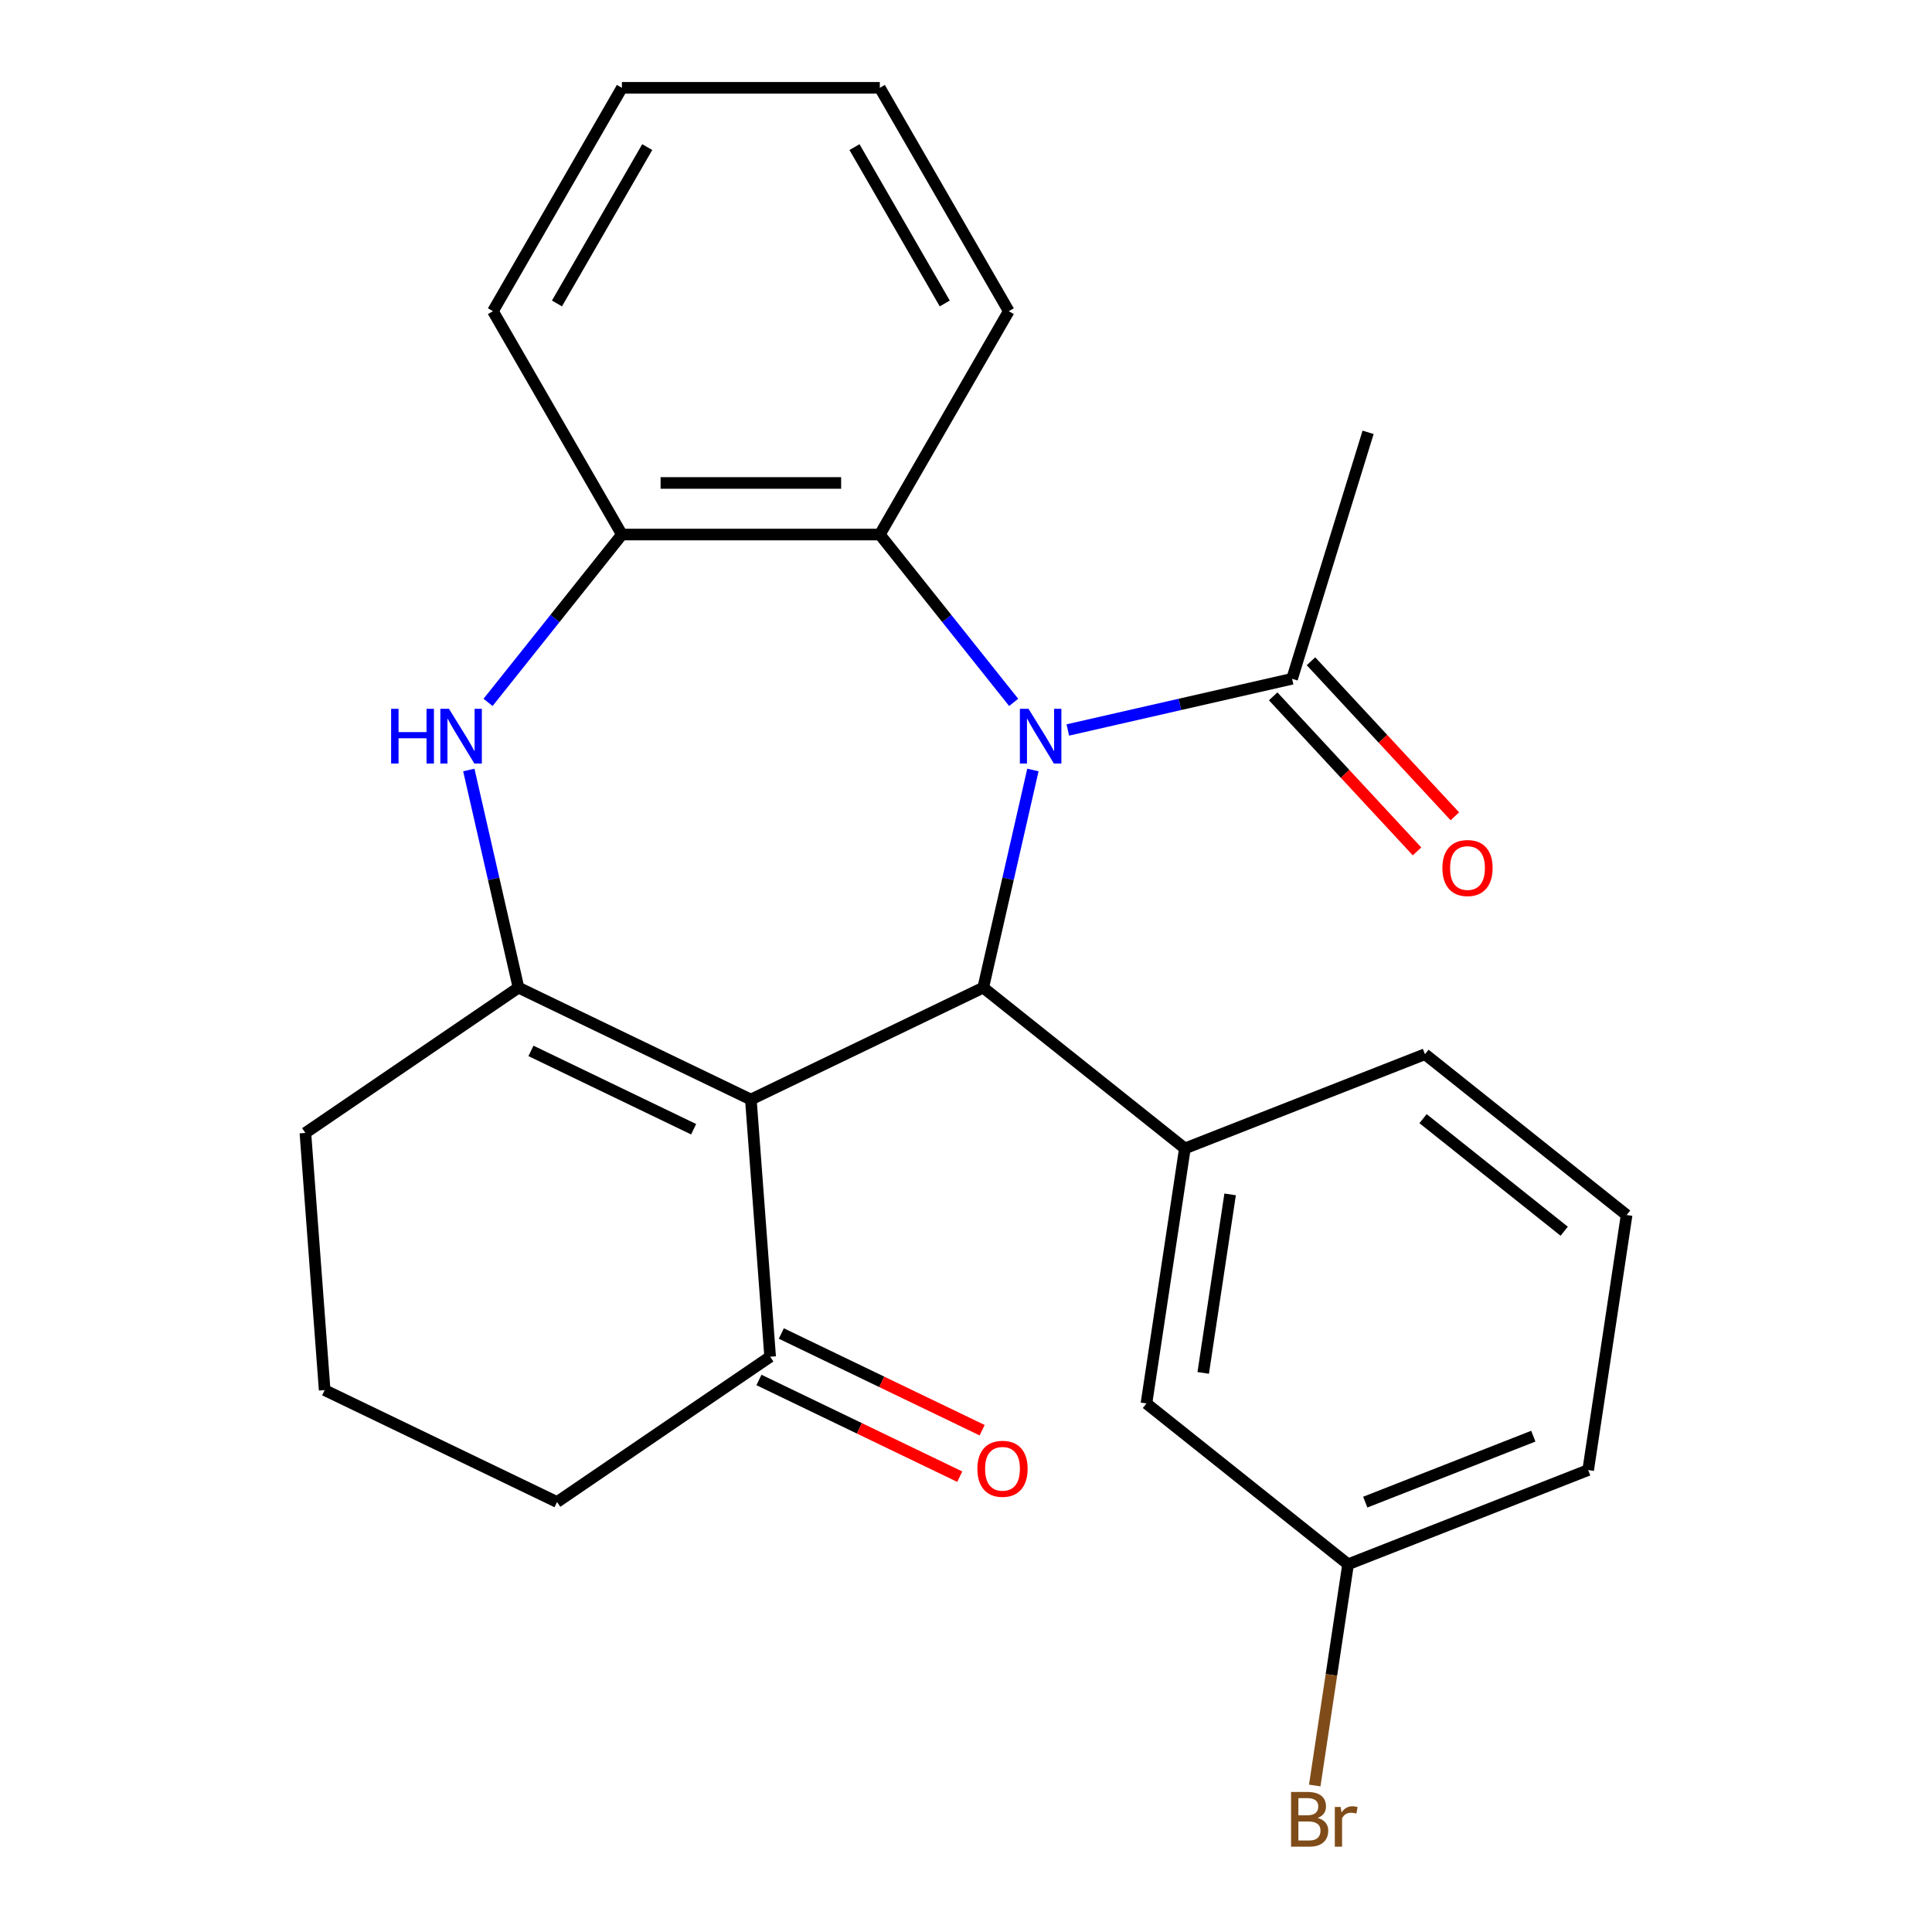 <?xml version='1.0' encoding='iso-8859-1'?>
<svg version='1.1' baseProfile='full'
              xmlns='http://www.w3.org/2000/svg'
                      xmlns:rdkit='http://www.rdkit.org/xml'
                      xmlns:xlink='http://www.w3.org/1999/xlink'
                  xml:space='preserve'
width='1000px' height='1000px' viewBox='0 0 1000 1000'>
<!-- END OF HEADER -->
<rect style='opacity:1.0;fill:#FFFFFF;stroke:none' width='1000' height='1000' x='0' y='0'> </rect>
<path class='bond-1' d='M 534.632,398.546 L 521.776,454.872' style='fill:none;fill-rule:evenodd;stroke:#0000FF;stroke-width:6px;stroke-linecap:butt;stroke-linejoin:miter;stroke-opacity:1' />
<path class='bond-1' d='M 521.776,454.872 L 508.92,511.198' style='fill:none;fill-rule:evenodd;stroke:#000000;stroke-width:6px;stroke-linecap:butt;stroke-linejoin:miter;stroke-opacity:1' />
<path class='bond-4' d='M 524.672,363.551 L 490.032,320.114' style='fill:none;fill-rule:evenodd;stroke:#0000FF;stroke-width:6px;stroke-linecap:butt;stroke-linejoin:miter;stroke-opacity:1' />
<path class='bond-4' d='M 490.032,320.114 L 455.392,276.677' style='fill:none;fill-rule:evenodd;stroke:#000000;stroke-width:6px;stroke-linecap:butt;stroke-linejoin:miter;stroke-opacity:1' />
<path class='bond-6' d='M 552.703,377.835 L 610.739,364.589' style='fill:none;fill-rule:evenodd;stroke:#0000FF;stroke-width:6px;stroke-linecap:butt;stroke-linejoin:miter;stroke-opacity:1' />
<path class='bond-6' d='M 610.739,364.589 L 668.775,351.343' style='fill:none;fill-rule:evenodd;stroke:#000000;stroke-width:6px;stroke-linecap:butt;stroke-linejoin:miter;stroke-opacity:1' />
<path class='bond-0' d='M 388.644,569.12 L 508.92,511.198' style='fill:none;fill-rule:evenodd;stroke:#000000;stroke-width:6px;stroke-linecap:butt;stroke-linejoin:miter;stroke-opacity:1' />
<path class='bond-2' d='M 388.644,569.12 L 268.368,511.198' style='fill:none;fill-rule:evenodd;stroke:#000000;stroke-width:6px;stroke-linecap:butt;stroke-linejoin:miter;stroke-opacity:1' />
<path class='bond-2' d='M 359.018,584.486 L 274.825,543.941' style='fill:none;fill-rule:evenodd;stroke:#000000;stroke-width:6px;stroke-linecap:butt;stroke-linejoin:miter;stroke-opacity:1' />
<path class='bond-8' d='M 388.644,569.12 L 398.62,702.243' style='fill:none;fill-rule:evenodd;stroke:#000000;stroke-width:6px;stroke-linecap:butt;stroke-linejoin:miter;stroke-opacity:1' />
<path class='bond-5' d='M 508.92,511.198 L 613.292,594.431' style='fill:none;fill-rule:evenodd;stroke:#000000;stroke-width:6px;stroke-linecap:butt;stroke-linejoin:miter;stroke-opacity:1' />
<path class='bond-12' d='M 268.368,511.198 L 158.068,586.399' style='fill:none;fill-rule:evenodd;stroke:#000000;stroke-width:6px;stroke-linecap:butt;stroke-linejoin:miter;stroke-opacity:1' />
<path class='bond-25' d='M 268.368,511.198 L 255.512,454.872' style='fill:none;fill-rule:evenodd;stroke:#000000;stroke-width:6px;stroke-linecap:butt;stroke-linejoin:miter;stroke-opacity:1' />
<path class='bond-25' d='M 255.512,454.872 L 242.656,398.546' style='fill:none;fill-rule:evenodd;stroke:#0000FF;stroke-width:6px;stroke-linecap:butt;stroke-linejoin:miter;stroke-opacity:1' />
<path class='bond-3' d='M 252.616,363.551 L 287.256,320.114' style='fill:none;fill-rule:evenodd;stroke:#0000FF;stroke-width:6px;stroke-linecap:butt;stroke-linejoin:miter;stroke-opacity:1' />
<path class='bond-3' d='M 287.256,320.114 L 321.896,276.677' style='fill:none;fill-rule:evenodd;stroke:#000000;stroke-width:6px;stroke-linecap:butt;stroke-linejoin:miter;stroke-opacity:1' />
<path class='bond-7' d='M 455.392,276.677 L 321.896,276.677' style='fill:none;fill-rule:evenodd;stroke:#000000;stroke-width:6px;stroke-linecap:butt;stroke-linejoin:miter;stroke-opacity:1' />
<path class='bond-7' d='M 435.368,249.978 L 341.921,249.978' style='fill:none;fill-rule:evenodd;stroke:#000000;stroke-width:6px;stroke-linecap:butt;stroke-linejoin:miter;stroke-opacity:1' />
<path class='bond-16' d='M 455.392,276.677 L 522.14,161.066' style='fill:none;fill-rule:evenodd;stroke:#000000;stroke-width:6px;stroke-linecap:butt;stroke-linejoin:miter;stroke-opacity:1' />
<path class='bond-9' d='M 613.292,594.431 L 593.395,726.436' style='fill:none;fill-rule:evenodd;stroke:#000000;stroke-width:6px;stroke-linecap:butt;stroke-linejoin:miter;stroke-opacity:1' />
<path class='bond-9' d='M 636.708,618.211 L 622.781,710.615' style='fill:none;fill-rule:evenodd;stroke:#000000;stroke-width:6px;stroke-linecap:butt;stroke-linejoin:miter;stroke-opacity:1' />
<path class='bond-15' d='M 613.292,594.431 L 737.56,545.66' style='fill:none;fill-rule:evenodd;stroke:#000000;stroke-width:6px;stroke-linecap:butt;stroke-linejoin:miter;stroke-opacity:1' />
<path class='bond-10' d='M 658.989,360.423 L 696.221,400.549' style='fill:none;fill-rule:evenodd;stroke:#000000;stroke-width:6px;stroke-linecap:butt;stroke-linejoin:miter;stroke-opacity:1' />
<path class='bond-10' d='M 696.221,400.549 L 733.452,440.675' style='fill:none;fill-rule:evenodd;stroke:#FF0000;stroke-width:6px;stroke-linecap:butt;stroke-linejoin:miter;stroke-opacity:1' />
<path class='bond-10' d='M 678.561,342.263 L 715.793,382.389' style='fill:none;fill-rule:evenodd;stroke:#000000;stroke-width:6px;stroke-linecap:butt;stroke-linejoin:miter;stroke-opacity:1' />
<path class='bond-10' d='M 715.793,382.389 L 753.024,422.515' style='fill:none;fill-rule:evenodd;stroke:#FF0000;stroke-width:6px;stroke-linecap:butt;stroke-linejoin:miter;stroke-opacity:1' />
<path class='bond-17' d='M 668.775,351.343 L 708.124,223.777' style='fill:none;fill-rule:evenodd;stroke:#000000;stroke-width:6px;stroke-linecap:butt;stroke-linejoin:miter;stroke-opacity:1' />
<path class='bond-18' d='M 321.896,276.677 L 255.148,161.066' style='fill:none;fill-rule:evenodd;stroke:#000000;stroke-width:6px;stroke-linecap:butt;stroke-linejoin:miter;stroke-opacity:1' />
<path class='bond-11' d='M 392.828,714.27 L 444.798,739.297' style='fill:none;fill-rule:evenodd;stroke:#000000;stroke-width:6px;stroke-linecap:butt;stroke-linejoin:miter;stroke-opacity:1' />
<path class='bond-11' d='M 444.798,739.297 L 496.767,764.324' style='fill:none;fill-rule:evenodd;stroke:#FF0000;stroke-width:6px;stroke-linecap:butt;stroke-linejoin:miter;stroke-opacity:1' />
<path class='bond-11' d='M 404.413,690.215 L 456.382,715.242' style='fill:none;fill-rule:evenodd;stroke:#000000;stroke-width:6px;stroke-linecap:butt;stroke-linejoin:miter;stroke-opacity:1' />
<path class='bond-11' d='M 456.382,715.242 L 508.351,740.269' style='fill:none;fill-rule:evenodd;stroke:#FF0000;stroke-width:6px;stroke-linecap:butt;stroke-linejoin:miter;stroke-opacity:1' />
<path class='bond-19' d='M 398.62,702.243 L 288.321,777.444' style='fill:none;fill-rule:evenodd;stroke:#000000;stroke-width:6px;stroke-linecap:butt;stroke-linejoin:miter;stroke-opacity:1' />
<path class='bond-13' d='M 593.395,726.436 L 697.767,809.67' style='fill:none;fill-rule:evenodd;stroke:#000000;stroke-width:6px;stroke-linecap:butt;stroke-linejoin:miter;stroke-opacity:1' />
<path class='bond-28' d='M 158.068,586.399 L 168.045,719.522' style='fill:none;fill-rule:evenodd;stroke:#000000;stroke-width:6px;stroke-linecap:butt;stroke-linejoin:miter;stroke-opacity:1' />
<path class='bond-14' d='M 697.767,809.67 L 689.137,866.924' style='fill:none;fill-rule:evenodd;stroke:#000000;stroke-width:6px;stroke-linecap:butt;stroke-linejoin:miter;stroke-opacity:1' />
<path class='bond-14' d='M 689.137,866.924 L 680.508,924.178' style='fill:none;fill-rule:evenodd;stroke:#7F4C19;stroke-width:6px;stroke-linecap:butt;stroke-linejoin:miter;stroke-opacity:1' />
<path class='bond-27' d='M 697.767,809.67 L 822.035,760.898' style='fill:none;fill-rule:evenodd;stroke:#000000;stroke-width:6px;stroke-linecap:butt;stroke-linejoin:miter;stroke-opacity:1' />
<path class='bond-27' d='M 706.653,777.501 L 793.64,743.36' style='fill:none;fill-rule:evenodd;stroke:#000000;stroke-width:6px;stroke-linecap:butt;stroke-linejoin:miter;stroke-opacity:1' />
<path class='bond-21' d='M 737.56,545.66 L 841.932,628.893' style='fill:none;fill-rule:evenodd;stroke:#000000;stroke-width:6px;stroke-linecap:butt;stroke-linejoin:miter;stroke-opacity:1' />
<path class='bond-21' d='M 736.569,579.019 L 809.629,637.282' style='fill:none;fill-rule:evenodd;stroke:#000000;stroke-width:6px;stroke-linecap:butt;stroke-linejoin:miter;stroke-opacity:1' />
<path class='bond-23' d='M 522.14,161.066 L 455.392,45.455' style='fill:none;fill-rule:evenodd;stroke:#000000;stroke-width:6px;stroke-linecap:butt;stroke-linejoin:miter;stroke-opacity:1' />
<path class='bond-23' d='M 489.006,157.074 L 442.282,76.146' style='fill:none;fill-rule:evenodd;stroke:#000000;stroke-width:6px;stroke-linecap:butt;stroke-linejoin:miter;stroke-opacity:1' />
<path class='bond-26' d='M 255.148,161.066 L 321.896,45.455' style='fill:none;fill-rule:evenodd;stroke:#000000;stroke-width:6px;stroke-linecap:butt;stroke-linejoin:miter;stroke-opacity:1' />
<path class='bond-26' d='M 288.282,157.074 L 335.006,76.146' style='fill:none;fill-rule:evenodd;stroke:#000000;stroke-width:6px;stroke-linecap:butt;stroke-linejoin:miter;stroke-opacity:1' />
<path class='bond-20' d='M 288.321,777.444 L 168.045,719.522' style='fill:none;fill-rule:evenodd;stroke:#000000;stroke-width:6px;stroke-linecap:butt;stroke-linejoin:miter;stroke-opacity:1' />
<path class='bond-22' d='M 841.932,628.893 L 822.035,760.898' style='fill:none;fill-rule:evenodd;stroke:#000000;stroke-width:6px;stroke-linecap:butt;stroke-linejoin:miter;stroke-opacity:1' />
<path class='bond-24' d='M 455.392,45.455 L 321.896,45.455' style='fill:none;fill-rule:evenodd;stroke:#000000;stroke-width:6px;stroke-linecap:butt;stroke-linejoin:miter;stroke-opacity:1' />
<path  class='atom-0' d='M 532.366 366.888
L 541.646 381.888
Q 542.566 383.368, 544.046 386.048
Q 545.526 388.728, 545.606 388.888
L 545.606 366.888
L 549.366 366.888
L 549.366 395.208
L 545.486 395.208
L 535.526 378.808
Q 534.366 376.888, 533.126 374.688
Q 531.926 372.488, 531.566 371.808
L 531.566 395.208
L 527.886 395.208
L 527.886 366.888
L 532.366 366.888
' fill='#0000FF'/>
<path  class='atom-4' d='M 202.443 366.888
L 206.283 366.888
L 206.283 378.928
L 220.763 378.928
L 220.763 366.888
L 224.603 366.888
L 224.603 395.208
L 220.763 395.208
L 220.763 382.128
L 206.283 382.128
L 206.283 395.208
L 202.443 395.208
L 202.443 366.888
' fill='#0000FF'/>
<path  class='atom-4' d='M 232.403 366.888
L 241.683 381.888
Q 242.603 383.368, 244.083 386.048
Q 245.563 388.728, 245.643 388.888
L 245.643 366.888
L 249.403 366.888
L 249.403 395.208
L 245.523 395.208
L 235.563 378.808
Q 234.403 376.888, 233.163 374.688
Q 231.963 372.488, 231.603 371.808
L 231.603 395.208
L 227.923 395.208
L 227.923 366.888
L 232.403 366.888
' fill='#0000FF'/>
<path  class='atom-11' d='M 746.576 449.282
Q 746.576 442.482, 749.936 438.682
Q 753.296 434.882, 759.576 434.882
Q 765.856 434.882, 769.216 438.682
Q 772.576 442.482, 772.576 449.282
Q 772.576 456.162, 769.176 460.082
Q 765.776 463.962, 759.576 463.962
Q 753.336 463.962, 749.936 460.082
Q 746.576 456.202, 746.576 449.282
M 759.576 460.762
Q 763.896 460.762, 766.216 457.882
Q 768.576 454.962, 768.576 449.282
Q 768.576 443.722, 766.216 440.922
Q 763.896 438.082, 759.576 438.082
Q 755.256 438.082, 752.896 440.882
Q 750.576 443.682, 750.576 449.282
Q 750.576 455.002, 752.896 457.882
Q 755.256 460.762, 759.576 460.762
' fill='#FF0000'/>
<path  class='atom-12' d='M 505.896 760.244
Q 505.896 753.444, 509.256 749.644
Q 512.616 745.844, 518.896 745.844
Q 525.176 745.844, 528.536 749.644
Q 531.896 753.444, 531.896 760.244
Q 531.896 767.124, 528.496 771.044
Q 525.096 774.924, 518.896 774.924
Q 512.656 774.924, 509.256 771.044
Q 505.896 767.164, 505.896 760.244
M 518.896 771.724
Q 523.216 771.724, 525.536 768.844
Q 527.896 765.924, 527.896 760.244
Q 527.896 754.684, 525.536 751.884
Q 523.216 749.044, 518.896 749.044
Q 514.576 749.044, 512.216 751.844
Q 509.896 754.644, 509.896 760.244
Q 509.896 765.964, 512.216 768.844
Q 514.576 771.724, 518.896 771.724
' fill='#FF0000'/>
<path  class='atom-15' d='M 682.01 940.955
Q 684.73 941.715, 686.09 943.395
Q 687.49 945.035, 687.49 947.475
Q 687.49 951.395, 684.97 953.635
Q 682.49 955.835, 677.77 955.835
L 668.25 955.835
L 668.25 927.515
L 676.61 927.515
Q 681.45 927.515, 683.89 929.475
Q 686.33 931.435, 686.33 935.035
Q 686.33 939.315, 682.01 940.955
M 672.05 930.715
L 672.05 939.595
L 676.61 939.595
Q 679.41 939.595, 680.85 938.475
Q 682.33 937.315, 682.33 935.035
Q 682.33 930.715, 676.61 930.715
L 672.05 930.715
M 677.77 952.635
Q 680.53 952.635, 682.01 951.315
Q 683.49 949.995, 683.49 947.475
Q 683.49 945.155, 681.85 943.995
Q 680.25 942.795, 677.17 942.795
L 672.05 942.795
L 672.05 952.635
L 677.77 952.635
' fill='#7F4C19'/>
<path  class='atom-15' d='M 693.93 935.275
L 694.37 938.115
Q 696.53 934.915, 700.05 934.915
Q 701.17 934.915, 702.69 935.315
L 702.09 938.675
Q 700.37 938.275, 699.41 938.275
Q 697.73 938.275, 696.61 938.955
Q 695.53 939.595, 694.65 941.155
L 694.65 955.835
L 690.89 955.835
L 690.89 935.275
L 693.93 935.275
' fill='#7F4C19'/>
</svg>
